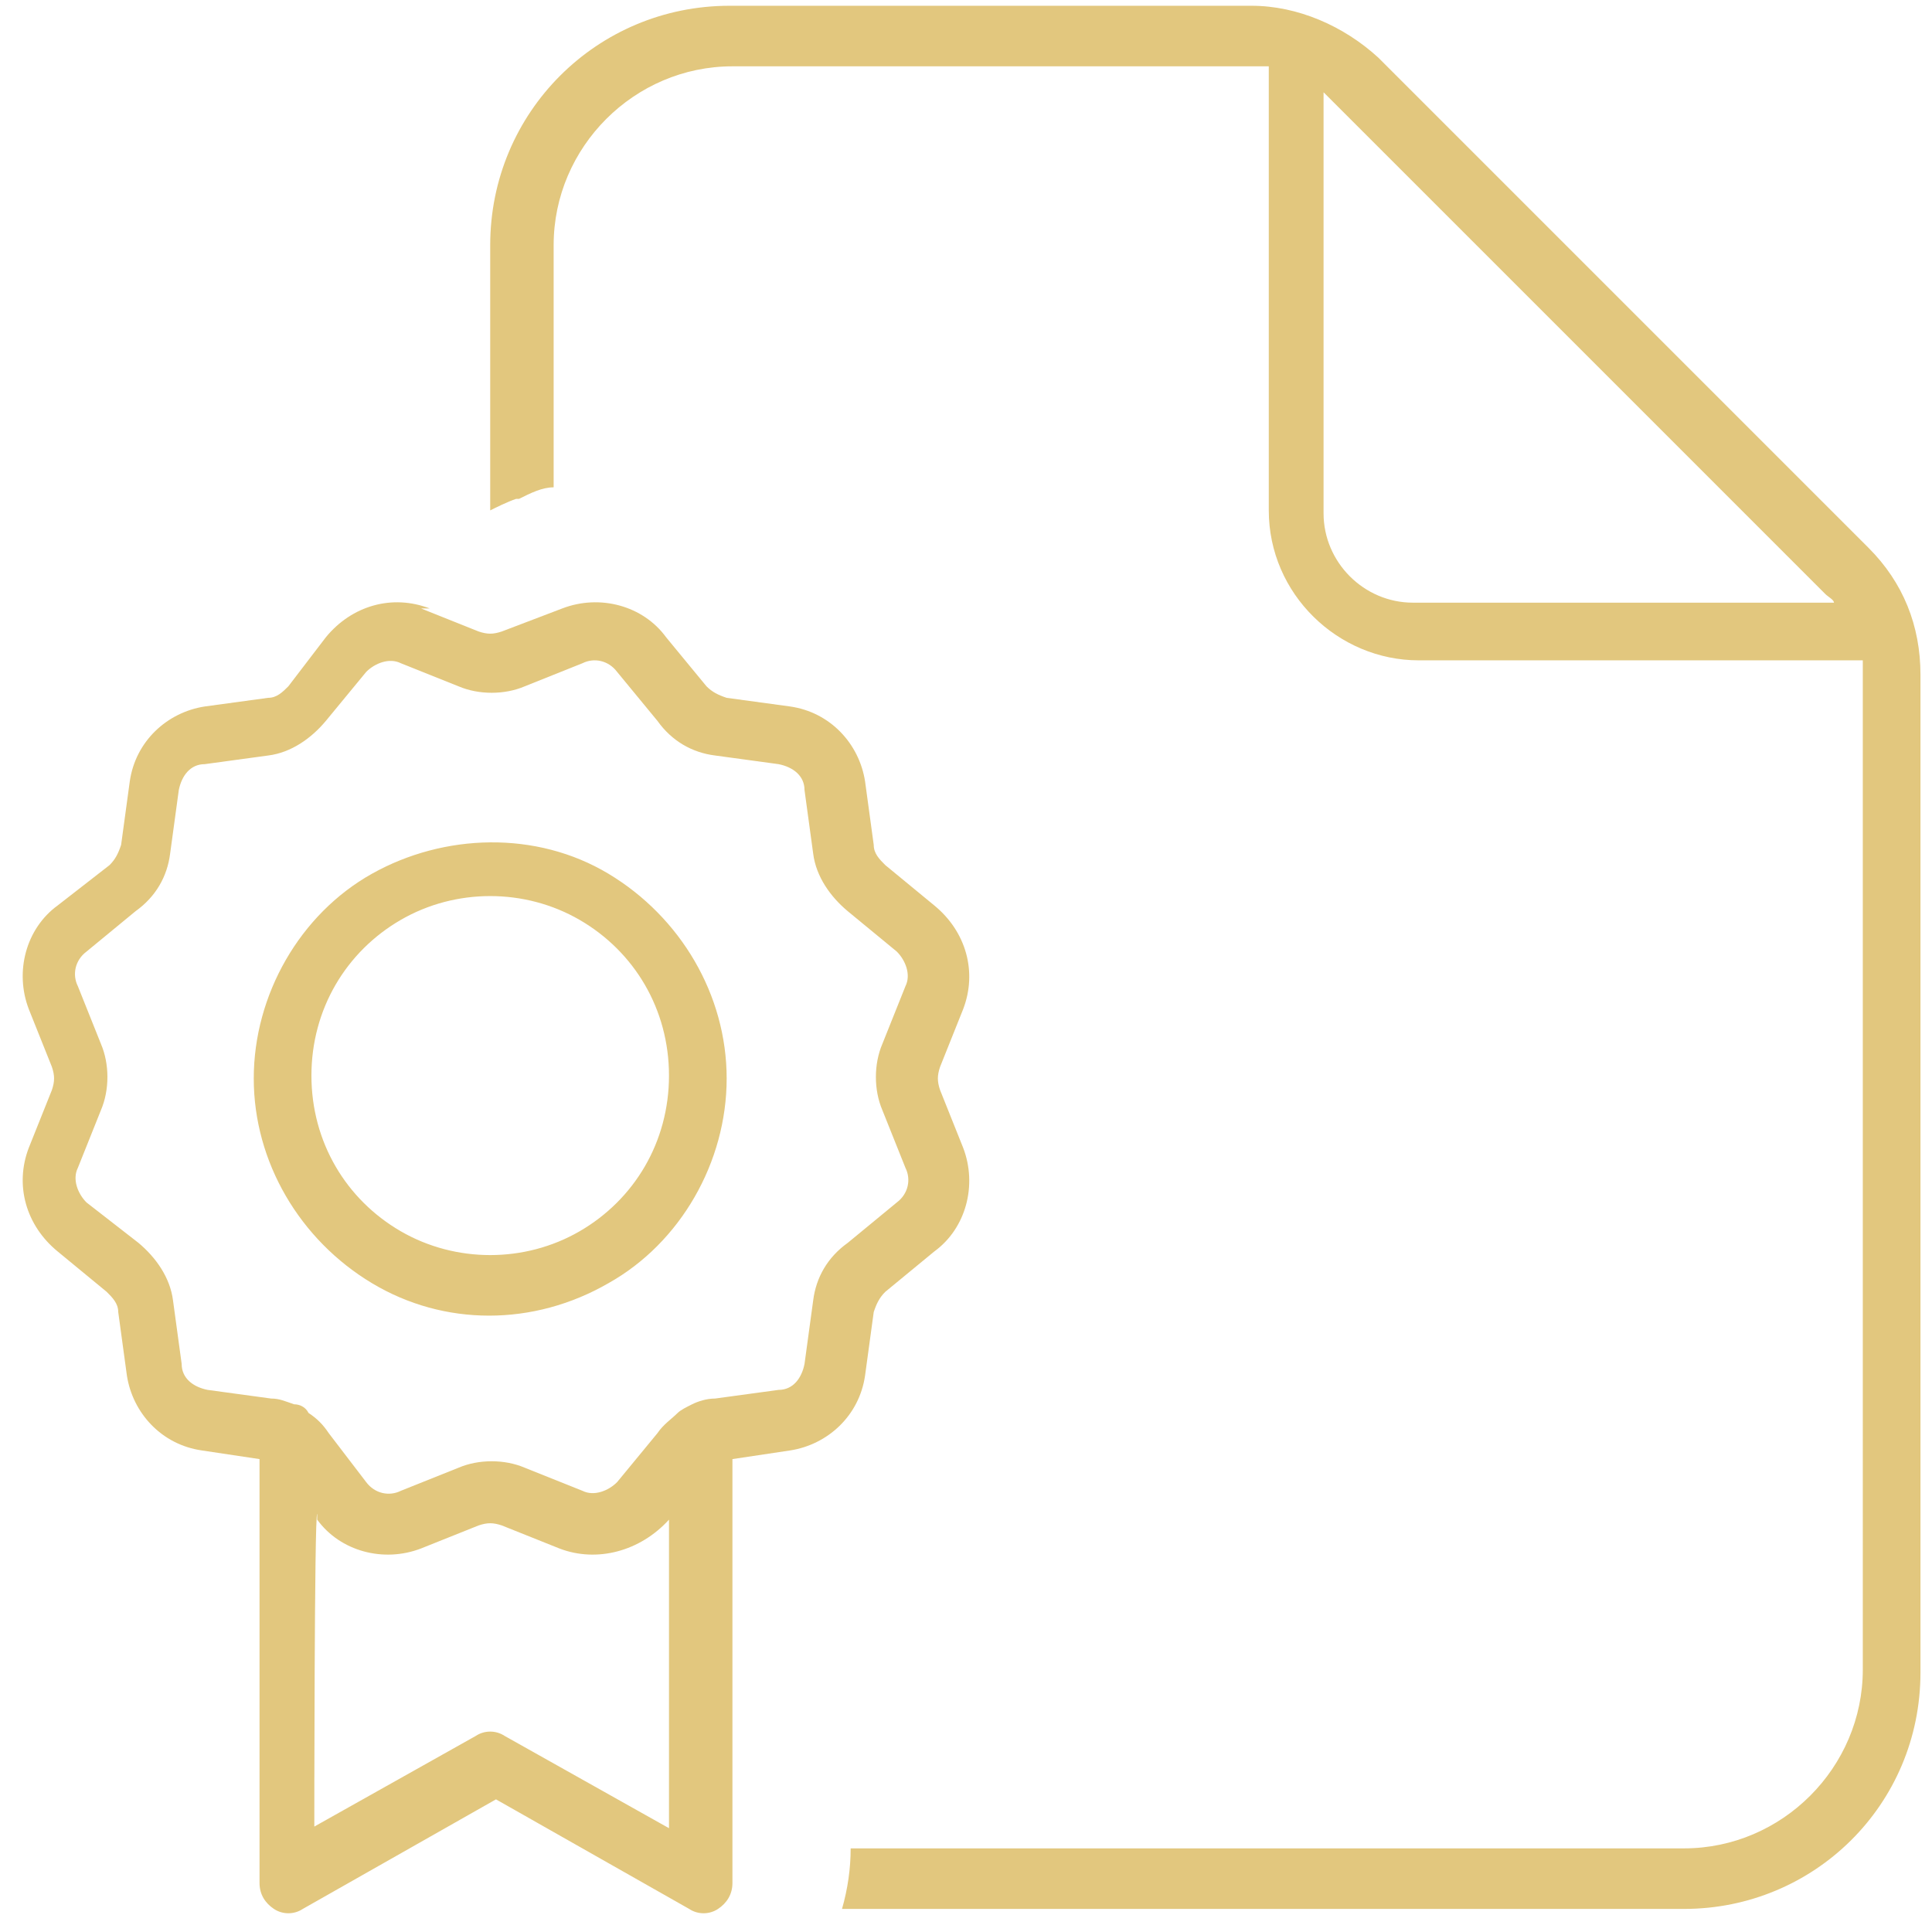 <?xml version="1.0" encoding="UTF-8"?>
<svg id="Layer_1" data-name="Layer 1" xmlns="http://www.w3.org/2000/svg" version="1.1" viewBox="0 0 67 67">
  <defs>
    <style>
      .cls-1 {
        fill: #e2c77e;
        stroke-width: 0px;
      }

      .cls-2 {
        isolation: isolate;
      }
    </style>
  </defs>
  <g class="cls-2">
    <path class="cls-1" d="M14.6,21.1l2,.8c.3.1.5.1.8,0l2.1-.8c1.3-.5,2.8-.1,3.6,1l1.4,1.7c.2.2.4.3.7.4l2.2.3c1.4.2,2.4,1.3,2.6,2.6l.3,2.2c0,.3.2.5.4.7l1.7,1.4c1.1.9,1.5,2.3,1,3.6l-.8,2c-.1.3-.1.5,0,.8l.8,2c.5,1.3.1,2.8-1,3.6l-1.7,1.4c-.2.2-.3.4-.4.7l-.3,2.2c-.2,1.4-1.3,2.4-2.6,2.6l-2,.3v14.7c0,.4-.2.7-.5.9s-.7.2-1,0l-6.7-3.8-6.7,3.8c-.3.2-.7.2-1,0s-.5-.5-.5-.9v-14.7l-2-.3c-1.4-.2-2.4-1.3-2.6-2.6l-.3-2.2c0-.3-.2-.5-.4-.7l-1.7-1.4c-1.1-.9-1.5-2.3-1-3.6l.8-2c.1-.3.1-.5,0-.8l-.8-2c-.5-1.3-.1-2.8,1-3.6l1.8-1.4c.2-.2.3-.4.4-.7l.3-2.2c.2-1.4,1.3-2.4,2.6-2.6l2.2-.3c.3,0,.5-.2.7-.4l1.3-1.7c.9-1.1,2.3-1.5,3.6-1h0ZM24,48.7c.2-.1.5-.2.8-.2l2.2-.3c.5,0,.8-.4.9-.9l.3-2.2c.1-.8.5-1.5,1.2-2l1.7-1.4c.4-.3.5-.8.3-1.2l-.8-2c-.3-.7-.3-1.6,0-2.3l.8-2c.2-.4,0-.9-.3-1.2l-1.7-1.4c-.6-.5-1.1-1.2-1.2-2l-.3-2.2c0-.5-.4-.8-.9-.9l-2.2-.3c-.8-.1-1.5-.5-2-1.2l-1.4-1.7c-.3-.4-.8-.5-1.2-.3l-2,.8c-.7.3-1.6.3-2.3,0l-2-.8c-.4-.2-.9,0-1.2.3l-1.4,1.7c-.5.6-1.2,1.1-2,1.2l-2.2.3c-.5,0-.8.4-.9.9l-.3,2.2c-.1.8-.5,1.5-1.2,2l-1.7,1.4c-.4.3-.5.8-.3,1.2l.8,2c.3.7.3,1.6,0,2.3l-.8,2c-.2.4,0,.9.3,1.2l1.8,1.4c.6.5,1.1,1.2,1.2,2l.3,2.2c0,.5.4.8.9.9l2.2.3c.3,0,.5.1.8.2.2,0,.4.1.5.3.3.2.5.4.7.7l1.3,1.7c.3.4.8.5,1.2.3l2-.8c.7-.3,1.6-.3,2.3,0l2,.8c.4.2.9,0,1.2-.3l1.4-1.7c.2-.3.5-.5.7-.7.1-.1.3-.2.5-.3h0ZM21.1,44.5c-2.6,1.5-5.7,1.5-8.2,0s-4.1-4.2-4.1-7.1,1.6-5.7,4.1-7.1,5.7-1.5,8.2,0,4.1,4.2,4.1,7.1-1.6,5.7-4.1,7.1ZM13.9,42.7c1.9,1.1,4.3,1.1,6.2,0s3.1-3.1,3.1-5.4-1.2-4.3-3.1-5.4-4.3-1.1-6.2,0-3.1,3.1-3.1,5.4,1.2,4.3,3.1,5.4ZM10.8,63.4l5.7-3.2c.3-.2.7-.2,1,0l5.7,3.2v-10.9.2c-1,1.1-2.5,1.5-3.8,1l-2-.8c-.3-.1-.5-.1-.8,0l-2,.8c-1.3.5-2.8.1-3.6-1v-.2c-.1,0-.1,10.9-.1,10.9ZM17.9,17.3c-.3.1-.7.3-.9.4h0s0-9.2,0-9.2C17,3.9,20.7.2,25.3.2h18.1c1.6,0,3.2.7,4.4,1.8l17,17c1.2,1.2,1.8,2.7,1.8,4.4v34.6c0,4.6-3.7,8.2-8.2,8.2h-29.2c.2-.7.3-1.4.3-2.1h28.9c3.4,0,6.2-2.8,6.2-6.2V23.4c0-.2,0-.3,0-.5h-15.4c-2.8,0-5.2-2.3-5.2-5.2V2.3c-.2,0-.3,0-.5,0h-18.1c-3.4,0-6.2,2.8-6.2,6.2v8.4c-.4,0-.8.2-1.2.4ZM46.2,3.5c-.1-.1-.2-.2-.3-.3v14.6c0,1.7,1.4,3.1,3.1,3.1h14.6c0-.1-.2-.2-.3-.3L46.2,3.5Z"/>
  </g>
</svg>